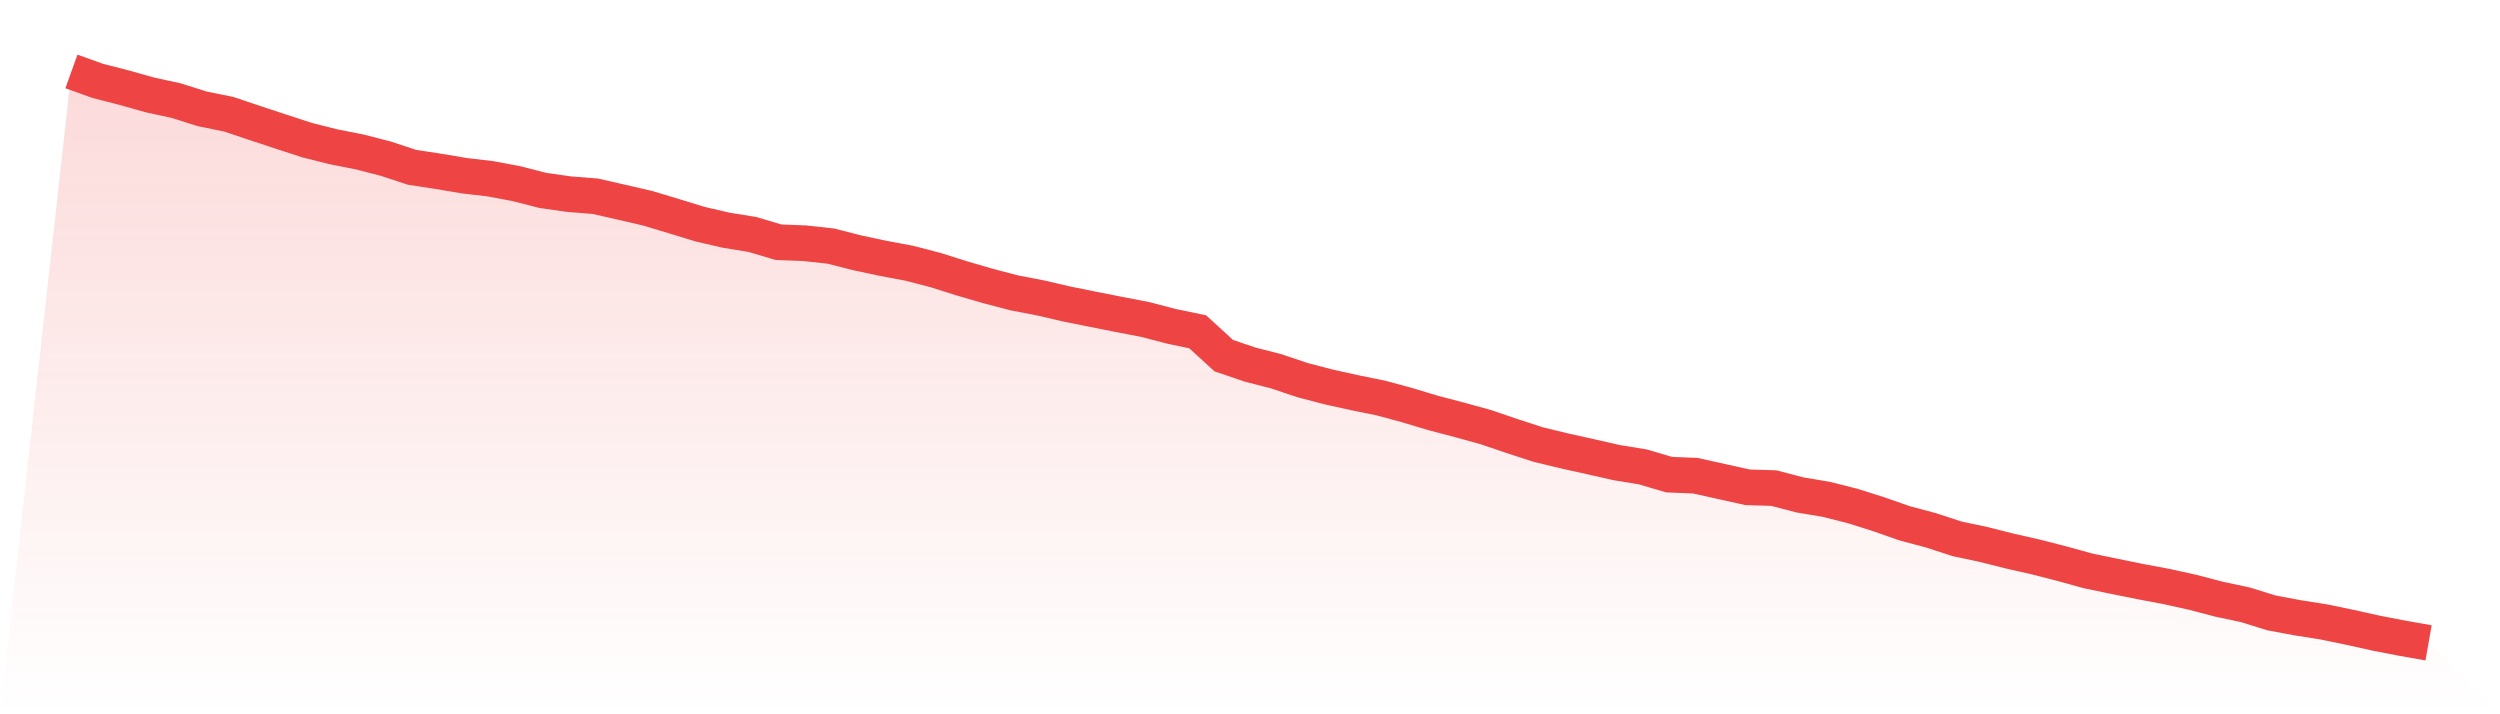 <svg viewBox="0 0 140 40" xmlns="http://www.w3.org/2000/svg">
<defs>
<linearGradient id="gradient" x1="0" x2="0" y1="0" y2="1">
<stop offset="0%" stop-color="#ef4444" stop-opacity="0.2"/>
<stop offset="100%" stop-color="#ef4444" stop-opacity="0"/>
</linearGradient>
</defs>
<path d="M4,4 L4,4 L5.467,4.528 L6.933,4.904 L8.4,5.317 L9.867,5.635 L11.333,6.098 L12.8,6.395 L14.267,6.887 L15.733,7.371 L17.2,7.849 L18.667,8.218 L20.133,8.507 L21.6,8.884 L23.067,9.368 L24.533,9.593 L26,9.839 L27.467,10.012 L28.933,10.287 L30.4,10.663 L31.867,10.873 L33.333,10.989 L34.8,11.322 L36.267,11.662 L37.733,12.103 L39.2,12.552 L40.667,12.892 L42.133,13.13 L43.6,13.565 L45.067,13.622 L46.533,13.782 L48,14.158 L49.467,14.469 L50.933,14.744 L52.4,15.127 L53.867,15.59 L55.333,16.017 L56.8,16.401 L58.267,16.683 L59.733,17.023 L61.2,17.319 L62.667,17.609 L64.133,17.891 L65.6,18.274 L67.067,18.578 L68.533,19.917 L70,20.416 L71.467,20.792 L72.933,21.284 L74.4,21.668 L75.867,21.993 L77.333,22.29 L78.8,22.688 L80.267,23.129 L81.733,23.513 L83.2,23.918 L84.667,24.417 L86.133,24.894 L87.6,25.249 L89.067,25.574 L90.533,25.907 L92,26.146 L93.467,26.58 L94.933,26.638 L96.4,26.964 L97.867,27.289 L99.333,27.333 L100.8,27.716 L102.267,27.962 L103.733,28.331 L105.2,28.794 L106.667,29.308 L108.133,29.698 L109.6,30.176 L111.067,30.487 L112.533,30.856 L114,31.189 L115.467,31.565 L116.933,31.97 L118.4,32.274 L119.867,32.571 L121.333,32.846 L122.8,33.171 L124.267,33.555 L125.733,33.866 L127.2,34.322 L128.667,34.596 L130.133,34.828 L131.6,35.132 L133.067,35.457 L134.533,35.74 L136,36 L140,40 L0,40 z" fill="url(#gradient)"/>
<path d="M4,4 L4,4 L5.467,4.528 L6.933,4.904 L8.4,5.317 L9.867,5.635 L11.333,6.098 L12.8,6.395 L14.267,6.887 L15.733,7.371 L17.2,7.849 L18.667,8.218 L20.133,8.507 L21.6,8.884 L23.067,9.368 L24.533,9.593 L26,9.839 L27.467,10.012 L28.933,10.287 L30.4,10.663 L31.867,10.873 L33.333,10.989 L34.8,11.322 L36.267,11.662 L37.733,12.103 L39.2,12.552 L40.667,12.892 L42.133,13.13 L43.6,13.565 L45.067,13.622 L46.533,13.782 L48,14.158 L49.467,14.469 L50.933,14.744 L52.4,15.127 L53.867,15.59 L55.333,16.017 L56.8,16.401 L58.267,16.683 L59.733,17.023 L61.2,17.319 L62.667,17.609 L64.133,17.891 L65.6,18.274 L67.067,18.578 L68.533,19.917 L70,20.416 L71.467,20.792 L72.933,21.284 L74.4,21.668 L75.867,21.993 L77.333,22.29 L78.8,22.688 L80.267,23.129 L81.733,23.513 L83.2,23.918 L84.667,24.417 L86.133,24.894 L87.6,25.249 L89.067,25.574 L90.533,25.907 L92,26.146 L93.467,26.58 L94.933,26.638 L96.4,26.964 L97.867,27.289 L99.333,27.333 L100.8,27.716 L102.267,27.962 L103.733,28.331 L105.2,28.794 L106.667,29.308 L108.133,29.698 L109.6,30.176 L111.067,30.487 L112.533,30.856 L114,31.189 L115.467,31.565 L116.933,31.97 L118.4,32.274 L119.867,32.571 L121.333,32.846 L122.8,33.171 L124.267,33.555 L125.733,33.866 L127.2,34.322 L128.667,34.596 L130.133,34.828 L131.6,35.132 L133.067,35.457 L134.533,35.74 L136,36" fill="none" stroke="#ef4444" stroke-width="2"/>
</svg>